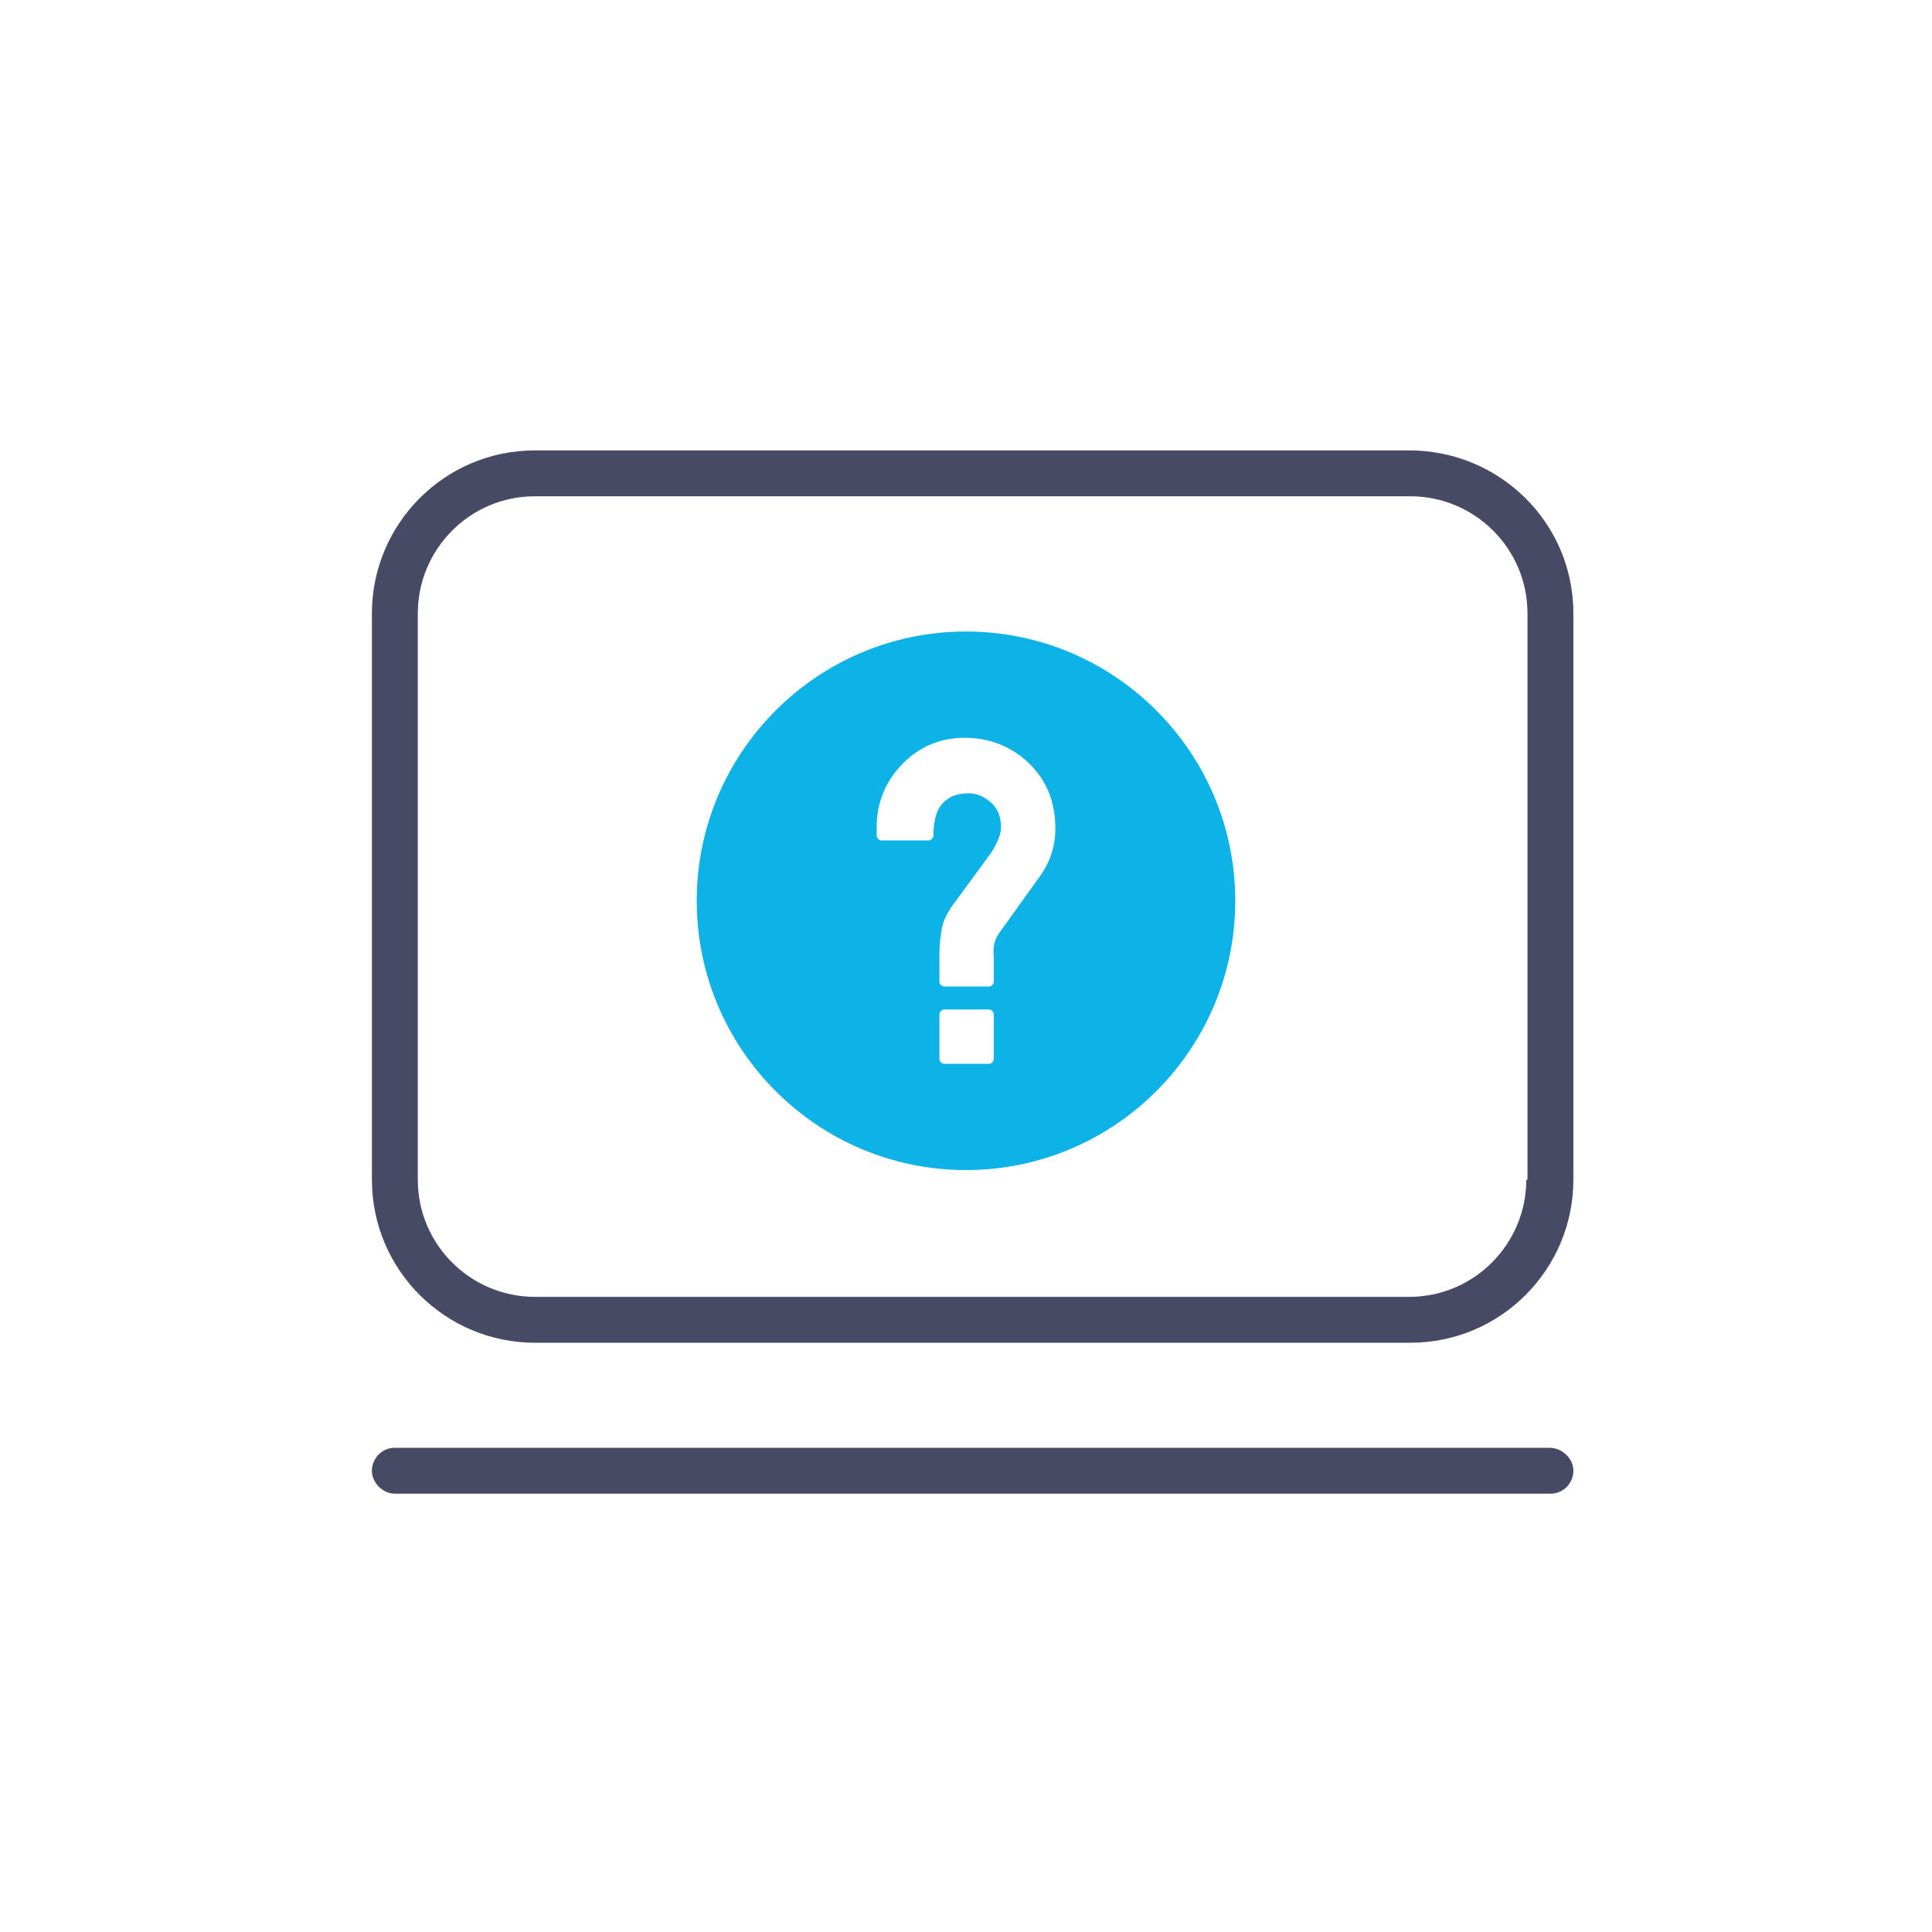 <?xml version="1.0" encoding="utf-8"?>
<!-- Generator: Adobe Illustrator 26.4.1, SVG Export Plug-In . SVG Version: 6.00 Build 0)  -->
<svg version="1.1" id="_レイヤー_2" xmlns="http://www.w3.org/2000/svg" xmlns:xlink="http://www.w3.org/1999/xlink" x="0px"
	 y="0px" viewBox="0 0 160 160" style="enable-background:new 0 0 160 160;" xml:space="preserve">
<style type="text/css">
	.st0{fill:none;}
	.st1{fill:#464A65;}
	.st2{fill:#0DB2E7;}
</style>
<g>
	<rect x="0.5" y="0.5" class="st0" width="160" height="160"/>
	<g>
		<path class="st1" d="M116.7,37.3H44.3c-7.5,0-13.5,6.1-13.5,13.5v46.9c0,7.5,6.1,13.5,13.5,13.5h72.5c7.5,0,13.5-6.1,13.5-13.5
			V50.8C130.3,43.3,124.2,37.3,116.7,37.3z M126.4,97.7c0,5.3-4.3,9.7-9.7,9.7H44.3c-5.3,0-9.7-4.3-9.7-9.7V50.8
			c0-5.3,4.3-9.7,9.7-9.7h72.5c5.3,0,9.7,4.3,9.7,9.7V97.7z"/>
		<path class="st1" d="M128.3,119.9H32.7c-1.1,0-1.9,0.9-1.9,1.9s0.9,1.9,1.9,1.9h95.7c1.1,0,1.9-0.9,1.9-1.9
			S129.4,119.9,128.3,119.9z"/>
	</g>
	<g>
		<path class="st2" d="M80,52.3c-12.3,0-22.3,10-22.3,22.3s10,22.3,22.3,22.3s22.3-10,22.3-22.3S92.3,52.3,80,52.3z M82.3,87.7
			c0,0.2-0.2,0.4-0.4,0.4h-3.7c-0.2,0-0.4-0.2-0.4-0.4V84c0-0.2,0.2-0.4,0.4-0.4h3.7c0.2,0,0.4,0.2,0.4,0.4V87.7z M86.1,72.6
			l-3.3,4.6c-0.4,0.5-0.6,1.2-0.5,2v2.1c0,0.2-0.2,0.4-0.4,0.4h-3.7c-0.2,0-0.4-0.2-0.4-0.4v-2.4c0-0.7,0.1-1.4,0.2-2
			c0.1-0.6,0.4-1.2,0.8-1.8l3.3-4.5c0.5-0.8,0.8-1.5,0.8-2.1c0-0.9-0.3-1.6-0.9-2.1c-0.6-0.5-1.2-0.7-1.8-0.7c-0.8,0-1.5,0.2-2,0.7
			c-0.6,0.5-0.9,1.5-0.9,2.8c0,0.2-0.2,0.4-0.4,0.4H73c-0.2,0-0.4-0.2-0.4-0.4v-0.7c0-2.1,0.8-3.9,2.2-5.3c1.4-1.4,3.1-2.1,5.1-2.1
			c2,0,3.8,0.7,5.2,2c1.5,1.4,2.3,3.2,2.3,5.5C87.4,70.2,86.9,71.5,86.1,72.6z"/>
	</g>
</g>
</svg>
